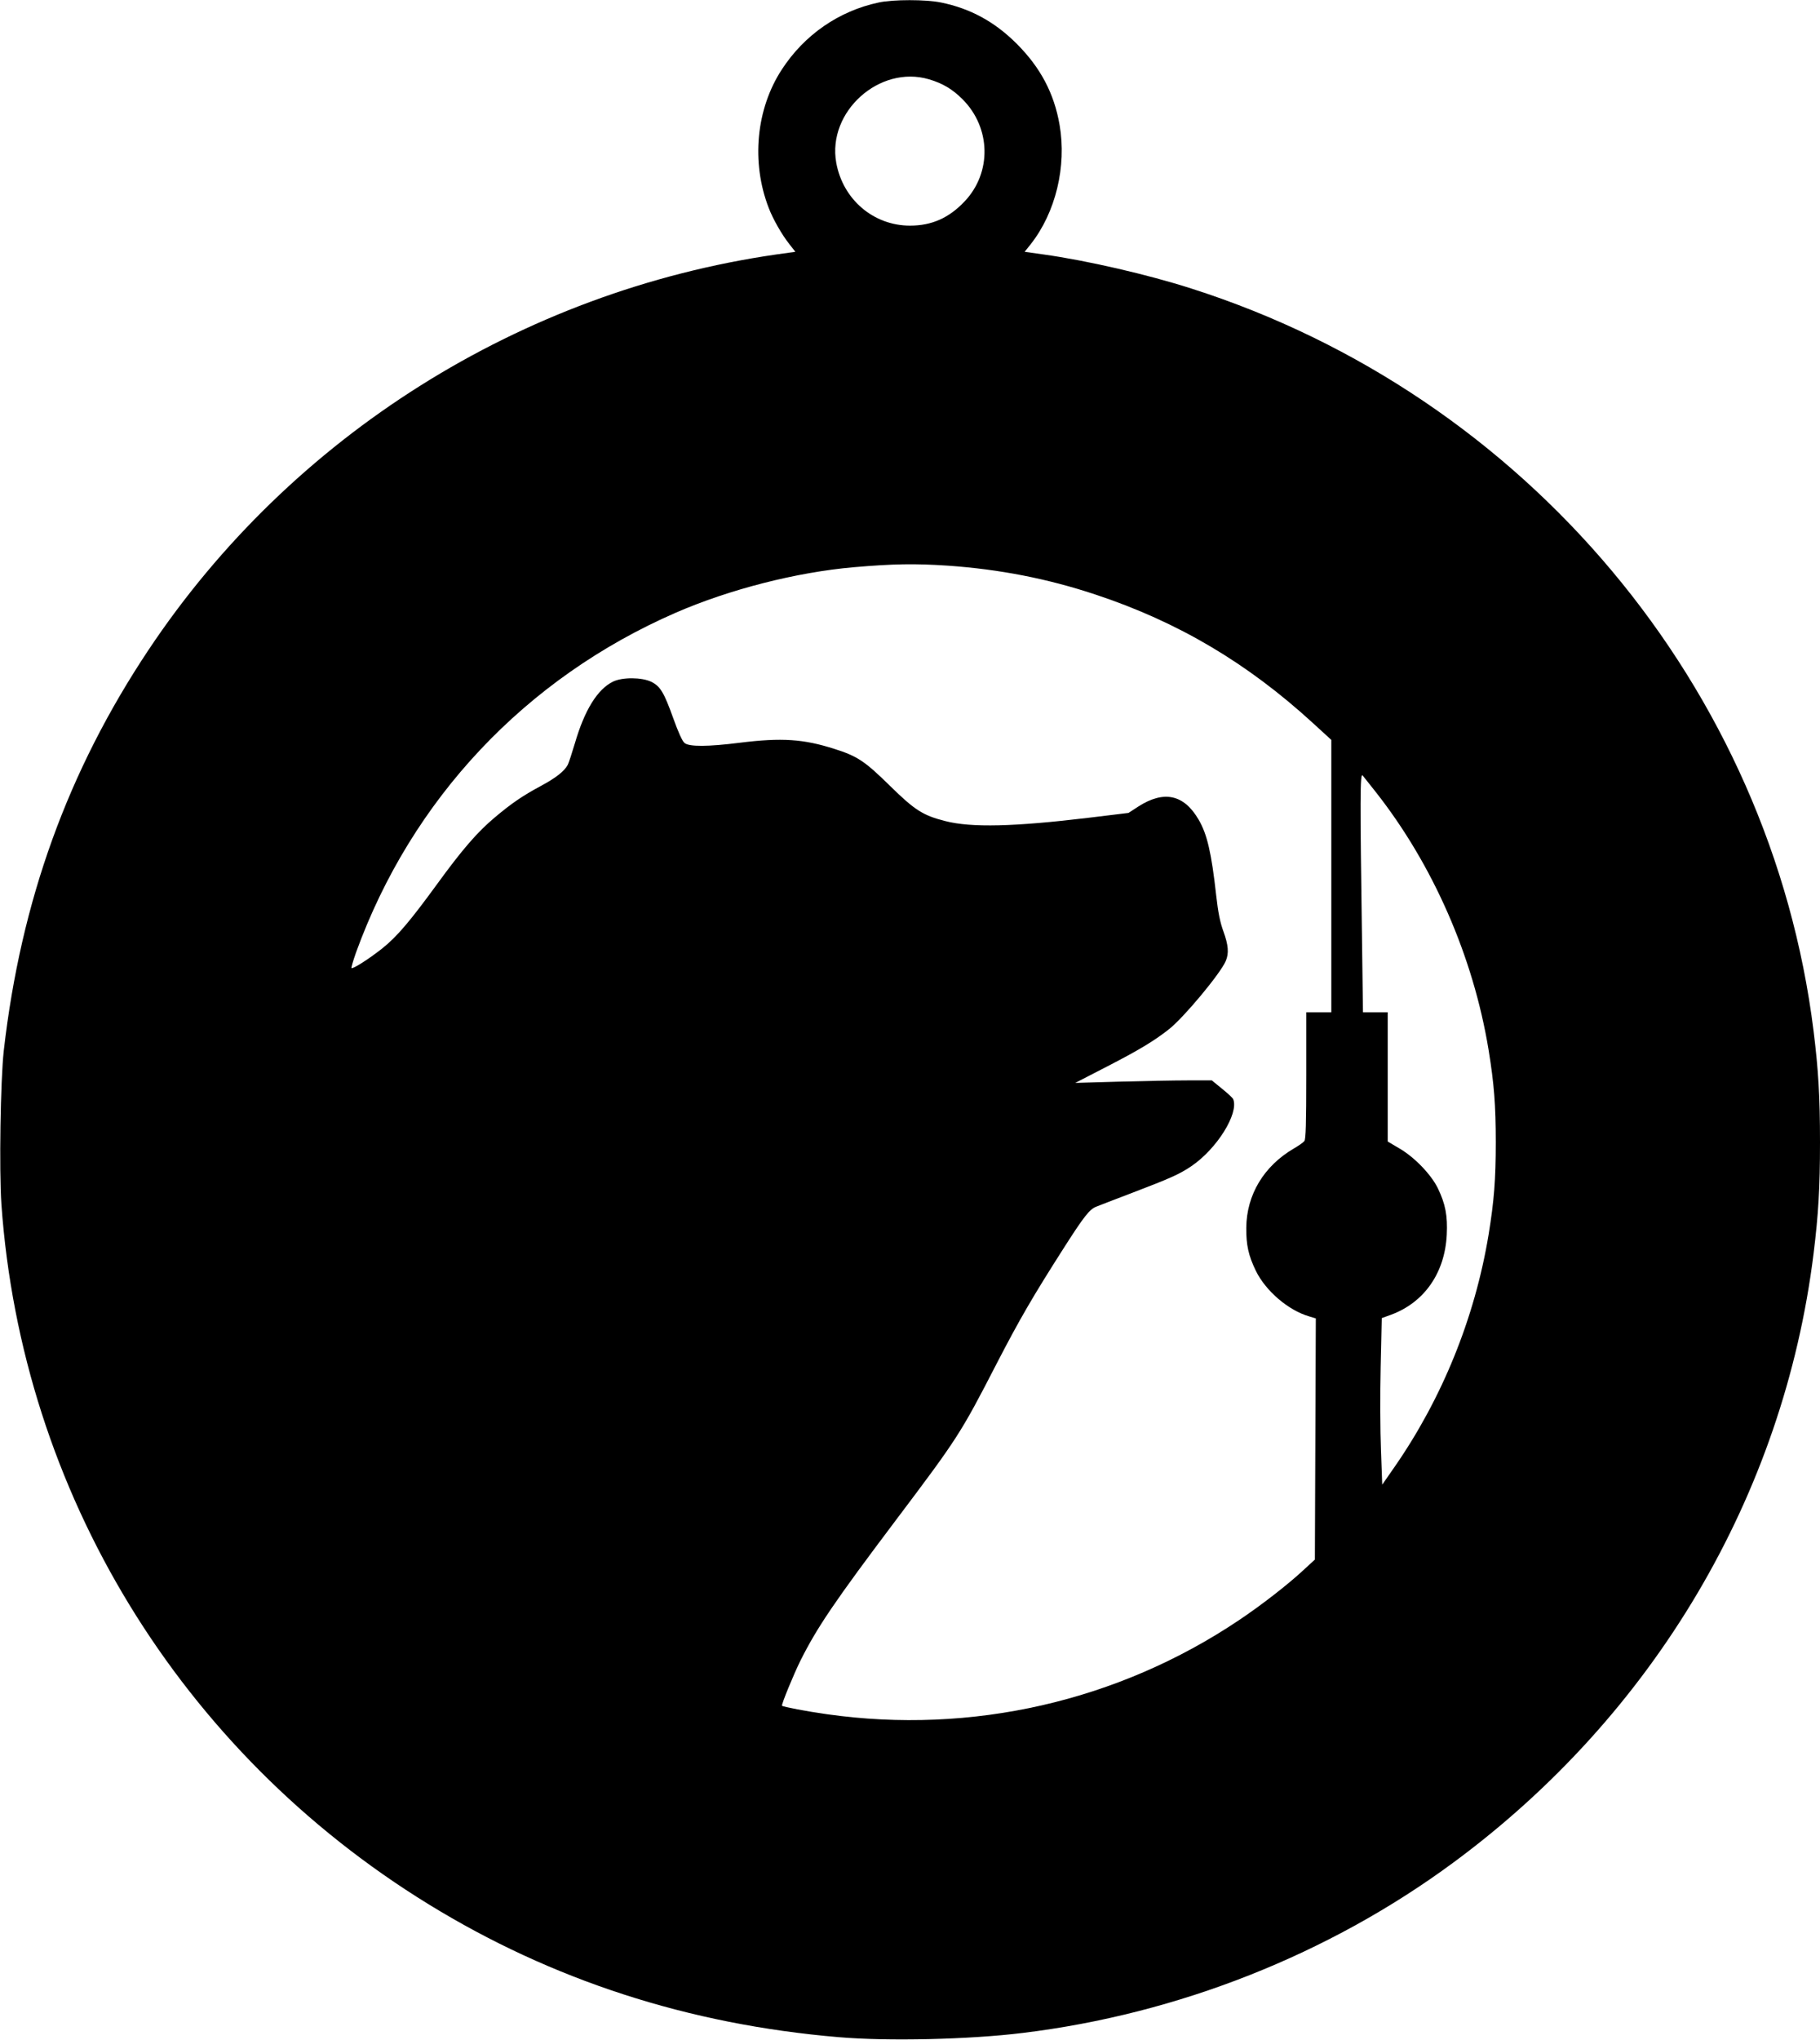 <?xml version="1.0" encoding="UTF-8" standalone="yes"?>
<svg version="1.0" xmlns="http://www.w3.org/2000/svg" width="100%" height="100%" viewBox="0 0 1162 1302" preserveAspectRatio="xMidYMid meet">
  <g transform="translate(0,1302) scale(0.1,-0.1)" fill="#000000" stroke="none">
    <path d="M5610 13004 c-254 -54 -474 -206 -618 -427 -165 -252 -197 -593 -84
-884 27 -71 84 -171 131 -230 l39 -50 -122 -17 c-1631 -236 -3096 -1158 -4006
-2521 -517 -775 -817 -1605 -926 -2561 -21 -191 -30 -760 -15 -980 130 -1835
1140 -3491 2726 -4466 789 -485 1661 -768 2620 -849 313 -27 834 -15 1175 27
993 121 1956 502 2750 1088 1279 943 2108 2343 2299 3886 31 251 41 420 41
710 0 291 -10 459 -41 710 -273 2193 -1835 4057 -3974 4739 -277 89 -669 179
-942 217 l-121 17 39 49 c159 202 230 496 184 761 -35 202 -122 366 -274 518
-140 140 -296 225 -483 263 -95 20 -307 20 -398 0z m321 -490 c88 -26 150 -63
215 -128 181 -182 187 -467 13 -651 -100 -106 -210 -155 -349 -155 -233 0
-429 167 -471 402 -58 325 276 625 592 532z m121 -3104 c329 -23 638 -83 944
-185 525 -174 969 -437 1387 -820 l117 -107 0 -869 0 -869 -80 0 -80 0 0 -403
c0 -307 -3 -407 -12 -419 -7 -9 -38 -31 -68 -48 -191 -112 -301 -295 -303
-505 -1 -111 14 -178 61 -275 63 -129 207 -252 340 -291 l43 -13 -3 -769 -3
-770 -75 -69 c-99 -92 -268 -223 -410 -318 -772 -518 -1707 -731 -2630 -600
-129 18 -280 47 -287 54 -6 6 74 200 118 289 107 213 218 377 613 901 389 516
410 548 638 991 147 284 229 426 436 750 123 192 159 238 201 254 14 6 116 45
226 87 249 95 307 121 382 172 162 110 302 334 267 426 -3 9 -36 39 -72 68
l-65 53 -156 0 c-86 0 -282 -4 -436 -8 l-280 -8 200 103 c206 106 304 165 399
240 94 74 329 356 362 435 21 49 17 101 -15 189 -21 57 -34 121 -46 229 -30
271 -58 391 -111 482 -94 163 -222 191 -386 86 l-63 -41 -255 -31 c-473 -57
-749 -64 -915 -21 -142 36 -194 69 -353 225 -159 156 -207 189 -353 235 -199
64 -338 73 -605 40 -205 -26 -324 -26 -353 -2 -14 10 -41 70 -72 157 -60 167
-83 205 -141 234 -61 29 -184 30 -244 1 -100 -49 -182 -182 -244 -395 -18 -60
-38 -122 -45 -136 -21 -40 -75 -83 -172 -135 -117 -63 -186 -110 -293 -200
-112 -94 -207 -203 -372 -430 -175 -240 -256 -334 -349 -408 -85 -67 -187
-132 -195 -124 -2 3 11 48 29 99 355 979 1082 1751 2042 2169 343 149 770 258
1135 290 257 22 390 24 602 10z m2729 -1441 c367 -465 625 -1053 723 -1649 35
-215 46 -352 46 -590 0 -238 -11 -375 -46 -590 -88 -532 -298 -1049 -606
-1490 l-73 -105 -8 220 c-5 121 -6 360 -2 532 l7 311 58 21 c213 78 345 267
357 511 6 121 -8 196 -58 299 -43 86 -147 195 -243 251 l-76 45 0 412 0 413
-79 0 -79 0 -6 453 c-13 910 -13 1079 4 1058 8 -10 45 -56 81 -102z"/>
  </g>
</svg>